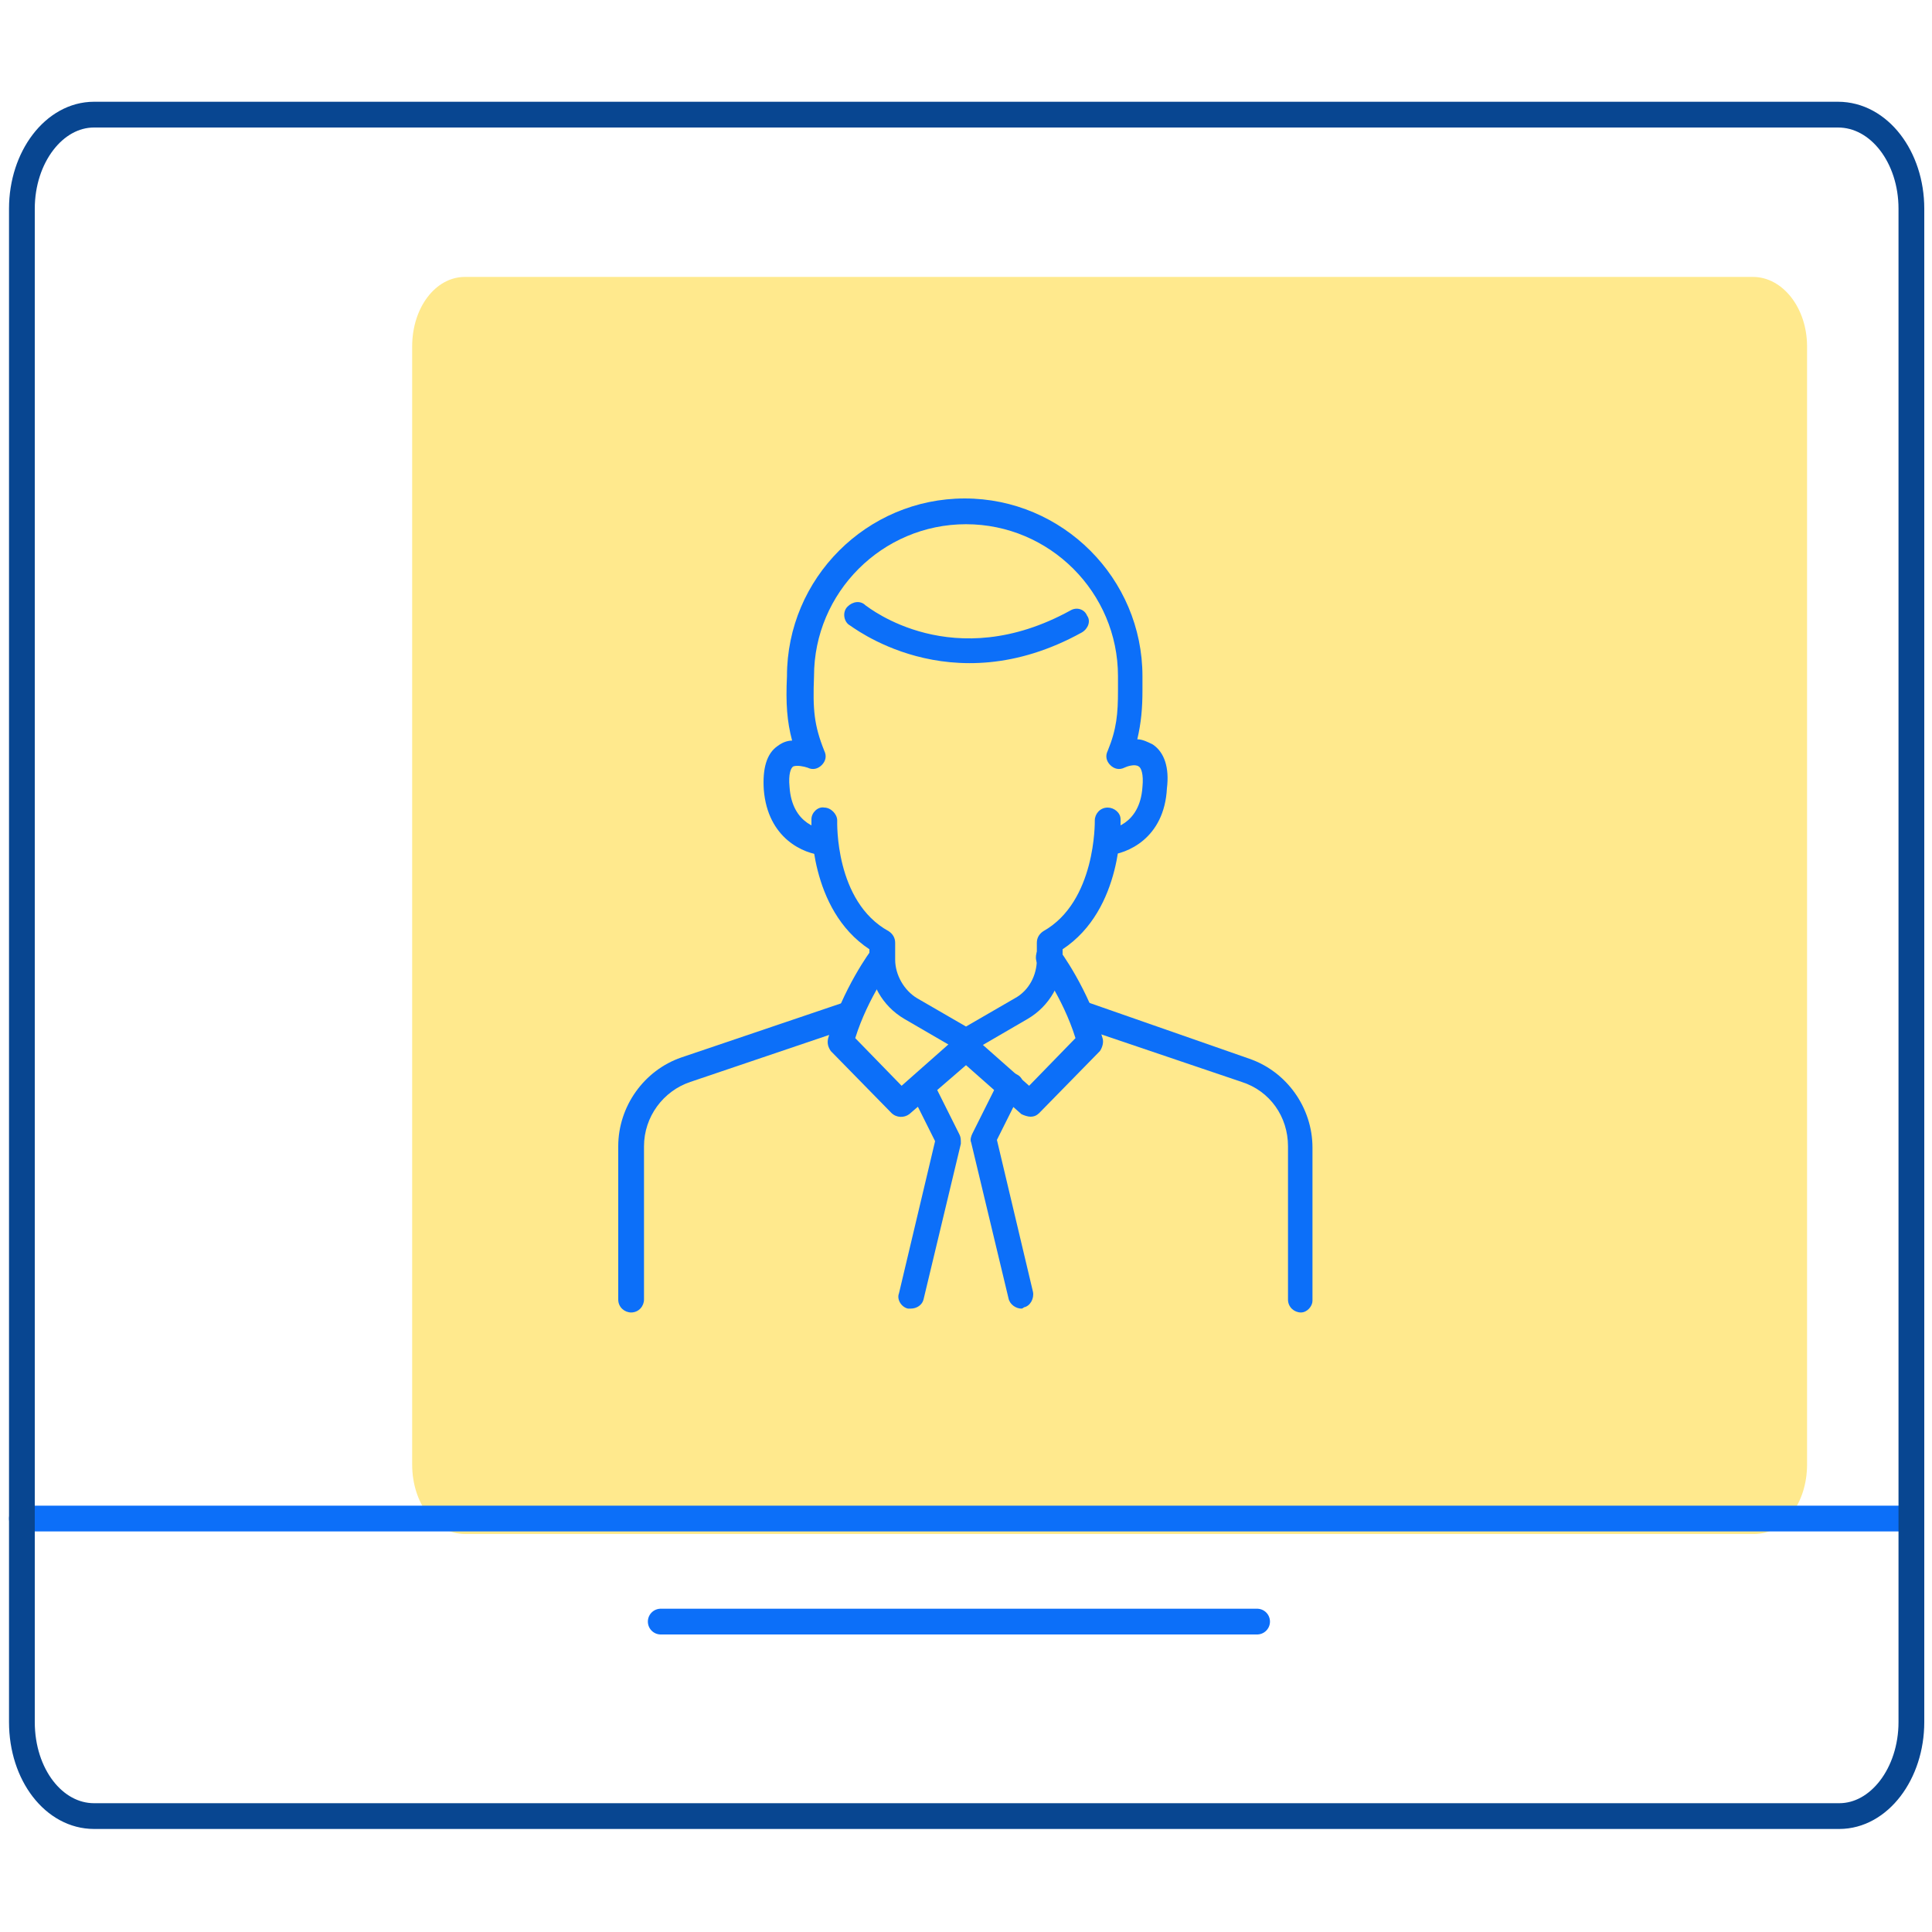 <?xml version="1.0" encoding="utf-8"?>
<!-- Generator: Adobe Illustrator 27.2.0, SVG Export Plug-In . SVG Version: 6.00 Build 0)  -->
<svg version="1.1" id="Warstwa_1" xmlns="http://www.w3.org/2000/svg" xmlns:xlink="http://www.w3.org/1999/xlink" x="0px" y="0px"
	 viewBox="0 0 150 150" style="enable-background:new 0 0 150 150;" xml:space="preserve">
<style type="text/css">
	.st0{opacity:0.6;enable-background:new    ;}
	.st1{fill:#FFDB41;}
	.st2{fill:none;stroke:#0C6FF9;stroke-width:2;stroke-linecap:round;stroke-linejoin:round;}
	.st3{fill:none;}
	.st4{fill:none;stroke:#084691;stroke-width:2;stroke-linecap:round;stroke-linejoin:round;}
	.st5{fill:#0C6FF9;}
</style>
<g class="st0">
	<path class="st1" d="M136.1,21.5h-100c-2.3,0-4.1,2.4-4.1,5.4v86.8c0,3,1.8,5.4,4.1,5.4h100.1c2.3,0,4.1-2.4,4.1-5.4V26.9
		C140.3,23.9,138.4,21.5,136.1,21.5z"/>
</g>
<line class="st2" x1="1.7" y1="117.9" x2="148.4" y2="117.9"/>
<line class="st2" x1="51.3" y1="125.9" x2="97.6" y2="125.9"/>
<rect y="0" class="st3" width="150" height="150"/>
<g>
	<path class="st4" d="M142.7,8.9H7.3c-3.1,0-5.6,3.3-5.6,7.3v117.5c0,4.1,2.5,7.3,5.6,7.3h135.5c3.1,0,5.6-3.3,5.6-7.3V16.2
		C148.4,12.2,145.9,8.9,142.7,8.9z"/>
</g>
<g>
	<g>
		<g>
			<g>
				<path class="st5" d="M75,81.7c-0.2,0-0.3,0-0.5-0.1l-4.3-2.5c-1.7-1-2.7-2.8-2.7-4.7v-0.7c-4.7-3.1-4.5-9.8-4.5-10.1
					c0-0.5,0.5-1,1-0.9c0.5,0,1,0.5,1,1c0,0.1-0.2,6.3,4,8.6c0.3,0.2,0.5,0.5,0.5,0.9v1.3c0,1.2,0.7,2.4,1.7,3l3.8,2.2l3.8-2.2
					c1.1-0.6,1.7-1.8,1.7-3v-1.3c0-0.4,0.2-0.7,0.5-0.9c4.1-2.3,4-8.5,4-8.6c0-0.5,0.4-1,1-1c0.5,0,1,0.4,1,0.9
					c0,0.3,0.2,7-4.5,10.1v0.7c0,1.9-1,3.7-2.7,4.7l-4.3,2.5C75.3,81.6,75.2,81.7,75,81.7z"/>
			</g>
			<g>
				<path class="st5" d="M80,86.7c-0.2,0-0.5-0.1-0.7-0.2L75,82.7l-4.4,3.8c-0.4,0.3-1,0.3-1.4-0.1l-4.7-4.8c-0.2-0.3-0.3-0.6-0.2-1
					c1.1-3.8,3.3-6.8,3.4-6.9c0.3-0.4,0.9-0.5,1.4-0.2c0.4,0.3,0.5,0.9,0.2,1.4c0,0-1.9,2.5-2.9,5.7l3.6,3.7l4.3-3.8
					c0.4-0.3,0.9-0.3,1.3,0l4.3,3.8l3.6-3.7c-1-3.2-2.9-5.7-2.9-5.7c-0.3-0.4-0.2-1.1,0.2-1.4c0.4-0.3,1.1-0.2,1.4,0.2
					c0.1,0.1,2.3,3.1,3.4,6.9c0.1,0.3,0,0.7-0.2,1l-4.7,4.8C80.5,86.6,80.3,86.7,80,86.7z"/>
			</g>
			<g>
				<path class="st5" d="M49,101.9c-0.5,0-1-0.4-1-1V89c0-3.1,2-5.9,4.9-6.9l12.7-4.3c0.5-0.2,1.1,0.1,1.3,0.6
					c0.2,0.5-0.1,1.1-0.6,1.3L53.6,84c-2.1,0.7-3.6,2.7-3.6,5v11.9C50,101.4,49.6,101.9,49,101.9z"/>
			</g>
			<g>
				<path class="st5" d="M101,101.9c-0.5,0-1-0.4-1-1V89c0-2.3-1.4-4.3-3.6-5l-12.7-4.3c-0.5-0.2-0.8-0.7-0.6-1.3
					c0.2-0.5,0.7-0.8,1.3-0.6L97,82.2c2.9,1,4.9,3.8,4.9,6.9v11.9C101.9,101.4,101.5,101.9,101,101.9z"/>
			</g>
			<g>
				<path class="st5" d="M70.7,101.6c-0.1,0-0.2,0-0.2,0c-0.5-0.1-0.9-0.7-0.7-1.2l2.8-11.8l-1.9-3.8c-0.2-0.5,0-1.1,0.4-1.3
					c0.5-0.2,1.1,0,1.3,0.4l2.1,4.2c0.1,0.2,0.1,0.4,0.1,0.7l-2.9,12.1C71.6,101.3,71.2,101.6,70.7,101.6z"/>
			</g>
			<g>
				<path class="st5" d="M79.3,101.6c-0.4,0-0.9-0.3-1-0.8l-2.9-12.1c-0.1-0.2,0-0.5,0.1-0.7l2.1-4.2c0.2-0.5,0.8-0.7,1.3-0.4
					c0.5,0.2,0.7,0.8,0.4,1.3l-1.9,3.8l2.8,11.8c0.1,0.5-0.2,1.1-0.7,1.2C79.4,101.6,79.3,101.6,79.3,101.6z"/>
			</g>
		</g>
		<g>
			<path class="st5" d="M86,66.4c-0.5,0-0.9-0.4-1-0.9c0-0.5,0.4-1,0.9-1.1c0.3,0,2.6-0.3,2.8-3.3c0.1-1-0.1-1.5-0.3-1.6
				c-0.3-0.2-0.9,0-1.1,0.1c-0.4,0.2-0.8,0.1-1.1-0.2c-0.3-0.3-0.4-0.7-0.2-1.1c0.7-1.7,0.8-2.9,0.8-4.7c0-0.3,0-0.7,0-1.1
				c0-6.5-5.3-11.8-11.8-11.8c-6.5,0-11.8,5.3-11.8,11.8c-0.1,2.6,0,3.8,0.8,5.8c0.2,0.4,0.1,0.8-0.2,1.1c-0.3,0.3-0.7,0.4-1.1,0.2
				c-0.3-0.1-0.8-0.2-1.1-0.1c-0.2,0.1-0.4,0.6-0.3,1.6c0.2,3,2.5,3.3,2.8,3.3c0.5,0.1,0.9,0.5,0.9,1.1c0,0.5-0.5,0.9-1.1,0.9
				c-1.5-0.1-4.3-1.3-4.6-5.1c-0.1-1.6,0.2-2.8,1.1-3.4c0.4-0.3,0.8-0.4,1.1-0.4c-0.4-1.5-0.5-2.9-0.4-5c0-7.6,6.2-13.8,13.8-13.8
				c7.6,0,13.8,6.2,13.8,13.8c0,0.4,0,0.8,0,1.1c0,1.4-0.1,2.5-0.4,3.8c0.4,0,0.8,0.2,1.2,0.4c0.9,0.6,1.3,1.8,1.1,3.4
				C90.4,65.1,87.5,66.3,86,66.4C86,66.4,86,66.4,86,66.4z"/>
		</g>
		<g>
			<path class="st5" d="M84,49.1c-10.3,5.7-18-0.6-18.1-0.6c-0.4-0.3-0.5-1-0.1-1.4c0.4-0.4,1-0.5,1.4-0.1c0.3,0.2,6.8,5.4,15.9,0.4
				c0.5-0.3,1.1-0.1,1.3,0.4C84.7,48.2,84.5,48.8,84,49.1z"/>
		</g>
	</g>
</g>
</svg>
